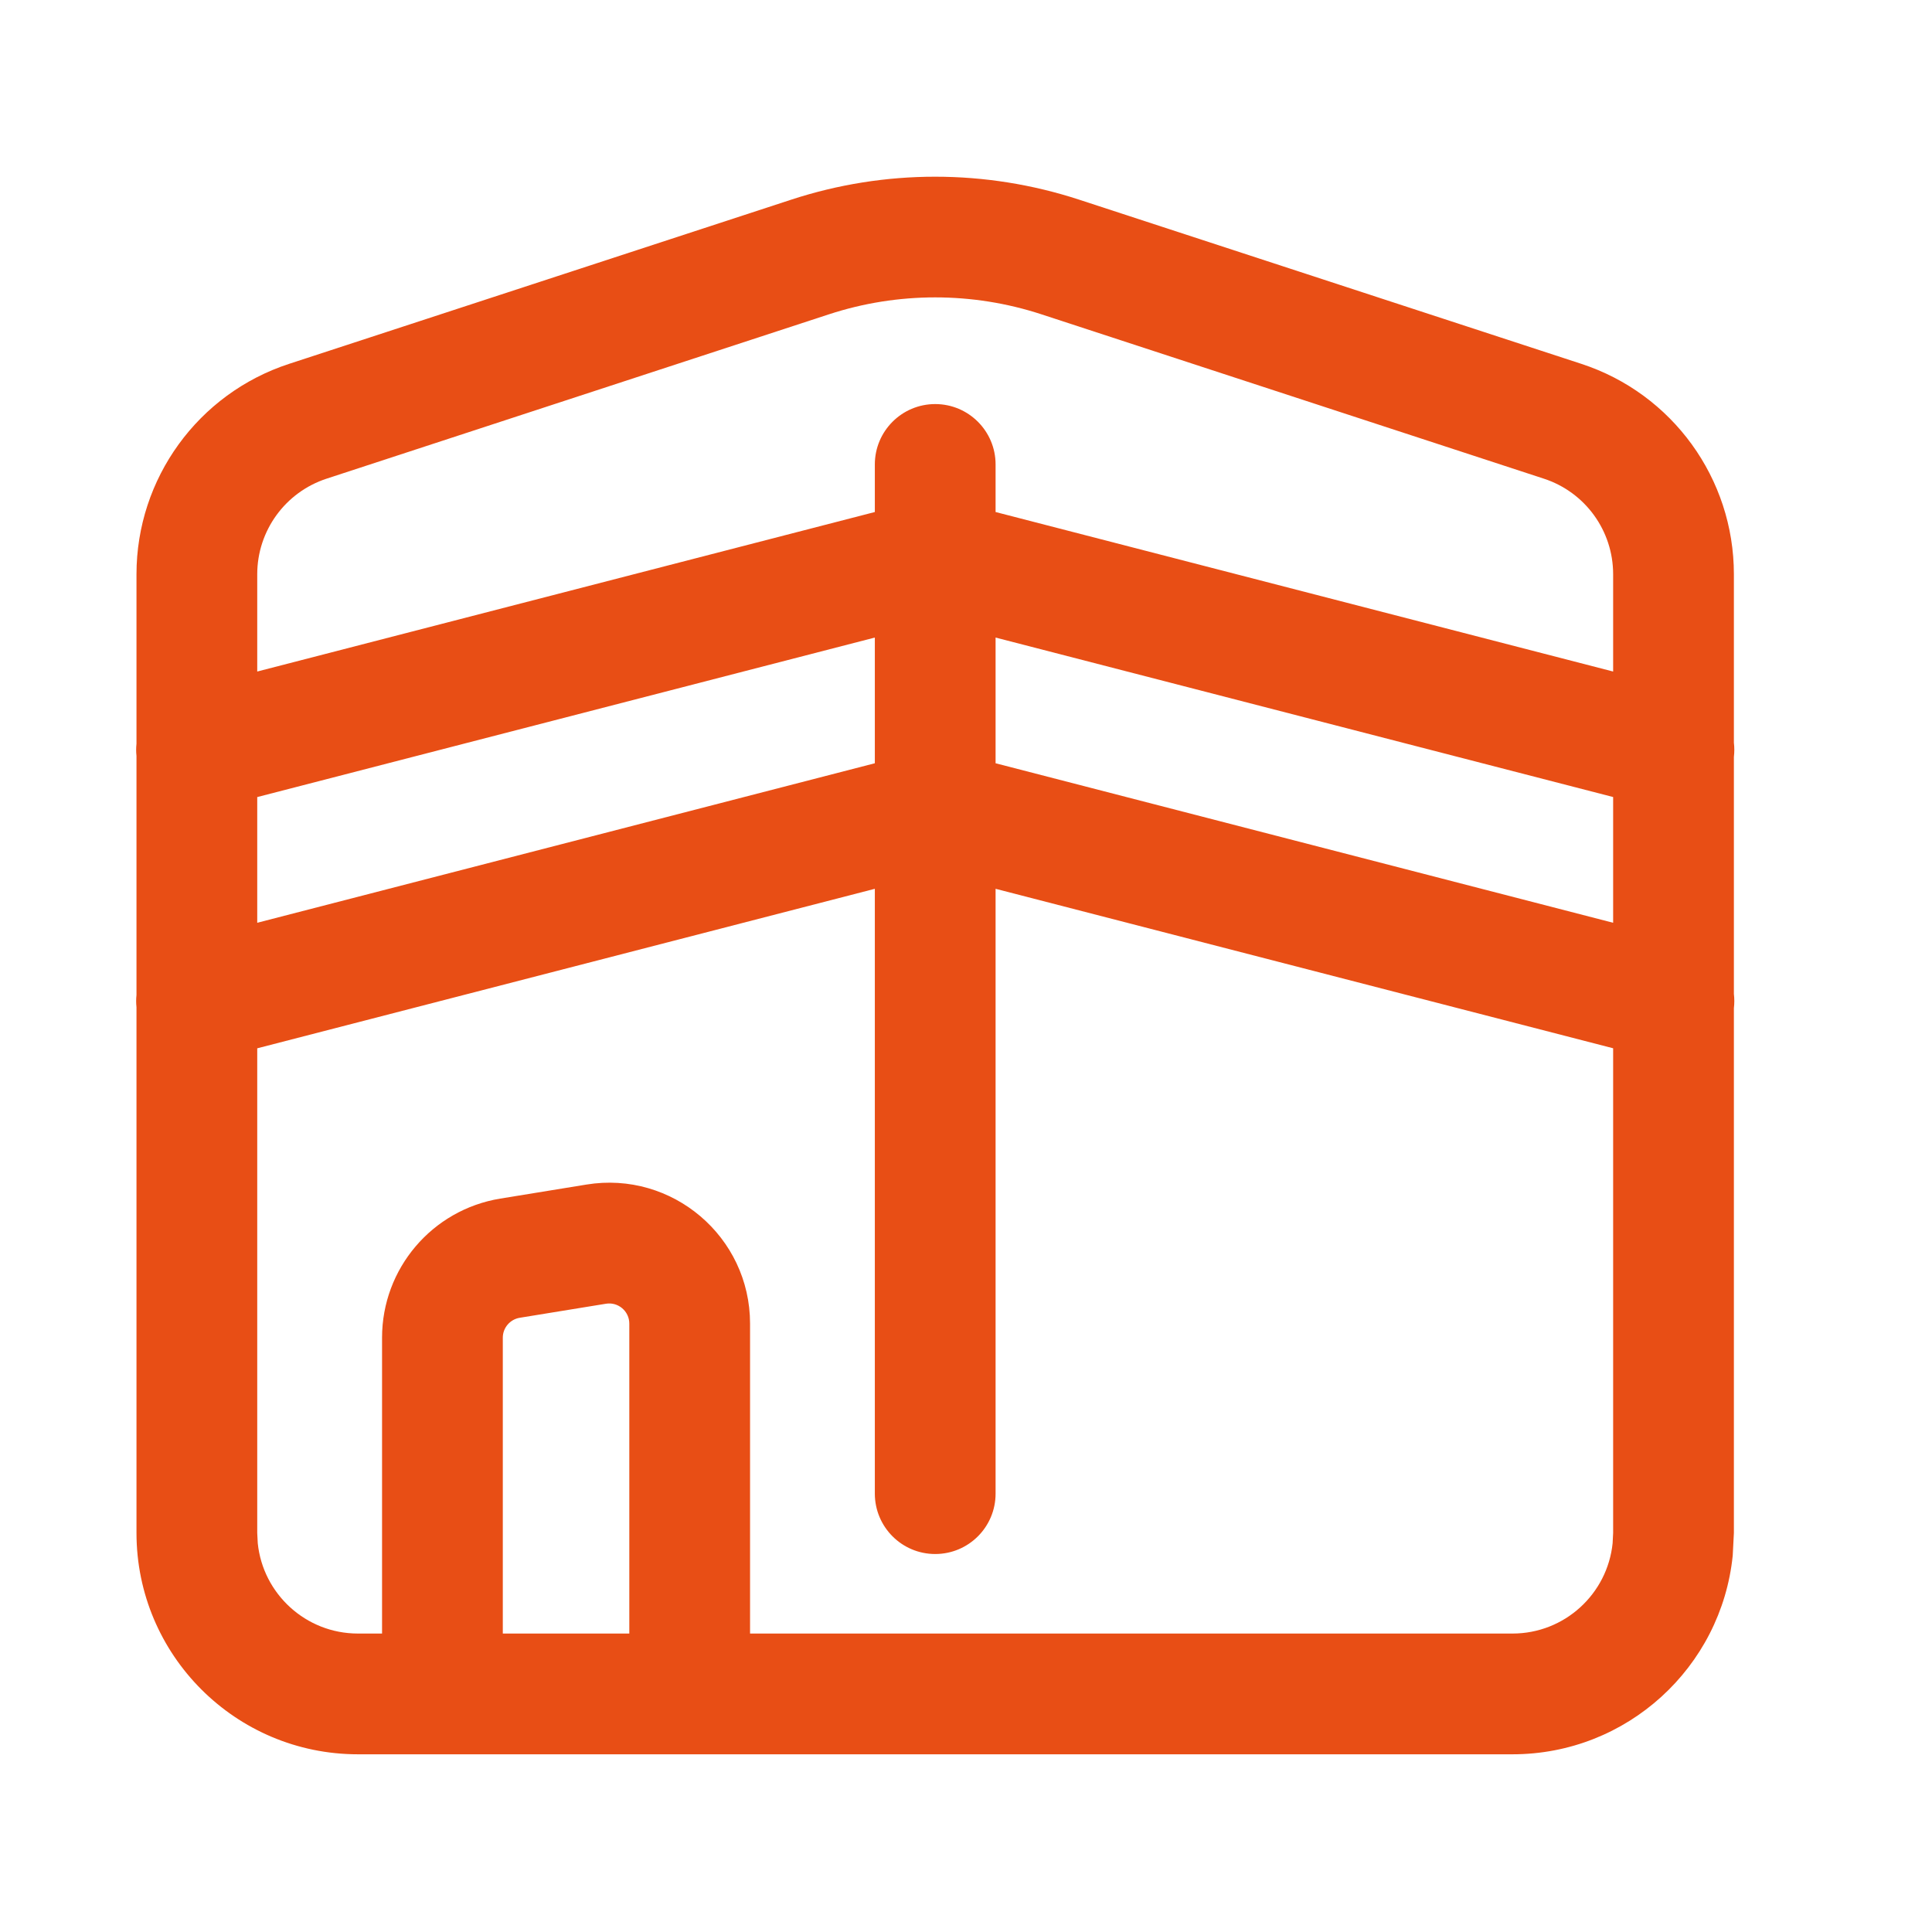 <svg width="48" height="48" viewBox="0 0 48 48" fill="none" xmlns="http://www.w3.org/2000/svg">
<path d="M19.66 4.96C21.983 4.2 24.486 4.201 26.809 4.96L39.289 9.04C41.55 9.78 43.078 11.889 43.078 14.267V18.452C43.092 18.568 43.092 18.687 43.078 18.807V24.694C43.092 24.81 43.092 24.929 43.078 25.049V38.085L43.049 38.648C42.767 41.42 40.426 43.585 37.578 43.585H8.893C5.856 43.585 3.391 41.122 3.391 38.085V25.024C3.38 24.922 3.38 24.82 3.391 24.721V18.782C3.38 18.68 3.38 18.578 3.391 18.479V14.267C3.391 11.888 4.922 9.779 7.182 9.04L19.66 4.96ZM24.735 37.109C24.735 37.938 24.064 38.609 23.235 38.609C22.407 38.609 21.736 37.938 21.735 37.109V22.082L6.391 26.045V38.085L6.404 38.341C6.533 39.6 7.598 40.585 8.893 40.585H9.492V33.234C9.492 31.519 10.735 30.056 12.428 29.779L14.57 29.43C16.7 29.082 18.635 30.727 18.635 32.885V40.585H37.578C38.872 40.585 39.936 39.601 40.065 38.341L40.078 38.085V26.044L24.735 22.082V37.109ZM15.055 32.391L12.912 32.74C12.671 32.78 12.492 32.989 12.492 33.234V40.585H15.635V32.885C15.635 32.577 15.359 32.341 15.055 32.391ZM6.391 19.803V22.926L21.735 18.963V15.84L6.391 19.803ZM24.735 18.963L40.078 22.926V19.802L24.735 15.84V18.963ZM25.877 7.81C24.16 7.248 22.308 7.248 20.592 7.81L8.115 11.892C7.087 12.228 6.391 13.187 6.391 14.267V16.684L21.735 12.721V11.539C21.735 10.711 22.407 10.039 23.235 10.039C24.064 10.039 24.735 10.711 24.735 11.539V12.721L40.078 16.684V14.267C40.078 13.185 39.383 12.227 38.355 11.892L25.877 7.81Z" fill="#E84E15"/>
</svg>
